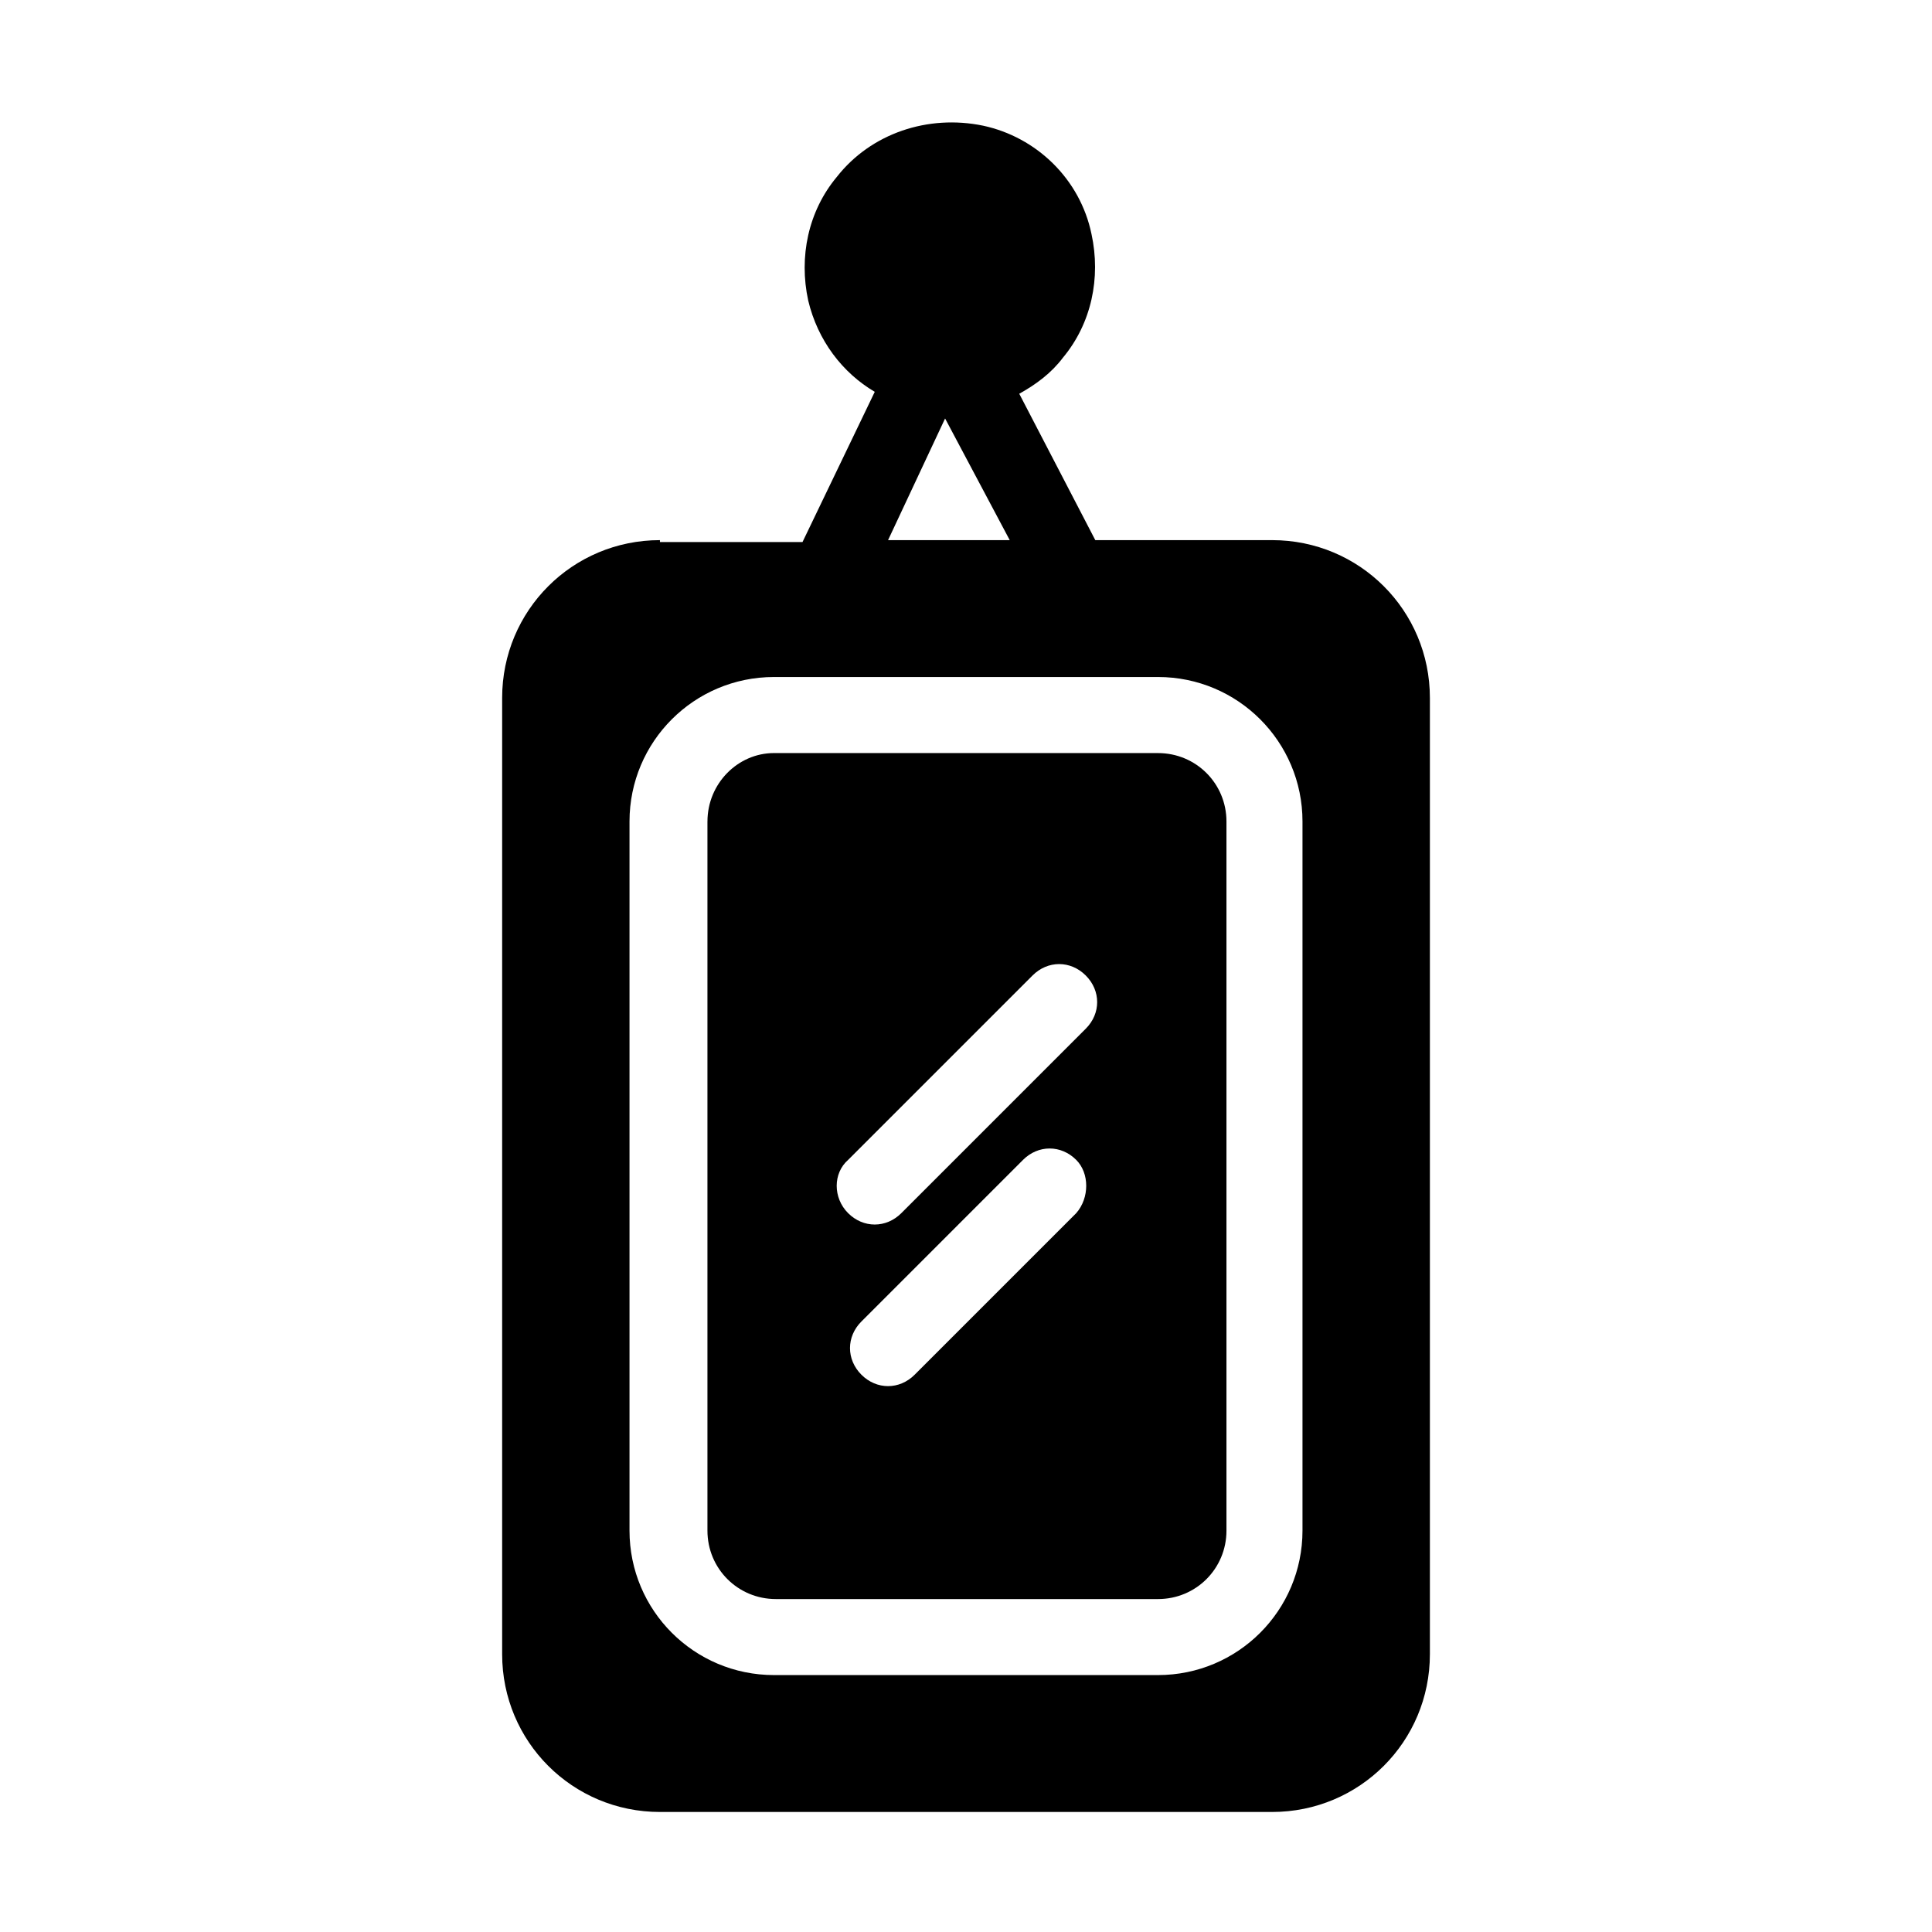 <?xml version="1.0" encoding="UTF-8"?>
<!-- Uploaded to: SVG Repo, www.svgrepo.com, Generator: SVG Repo Mixer Tools -->
<svg fill="#000000" width="800px" height="800px" version="1.1" viewBox="144 144 512 512" xmlns="http://www.w3.org/2000/svg">
 <g>
  <path d="m318.89 287.14c-23.176 0-41.816 18.641-41.816 41.816v253.42c0 23.176 18.641 41.816 41.816 41.816h162.23c23.176 0 41.816-18.641 41.816-41.816v-253.42c0-23.176-18.641-41.816-41.816-41.816h-46.855l-20.152-38.793c4.535-2.519 8.566-5.543 11.586-9.574 7.559-9.07 10.078-21.16 7.559-32.746-3.023-14.609-14.609-25.695-28.719-28.719-14.609-3.023-29.727 2.016-38.793 13.602-7.559 9.07-10.078 21.16-7.559 32.746 2.519 10.578 9.07 19.145 17.633 24.184l-19.145 39.801-37.781 0.004zm75.57-32.242 17.129 32.242h-32.242zm56.426 68.516c21.16 0 38.289 17.129 38.289 38.289v187.92c0 21.16-17.129 38.289-38.289 38.289h-101.77c-21.16 0-38.289-17.129-38.289-38.289v-187.92c0-21.16 17.129-38.289 38.289-38.289z"/>
  <path d="m331.48 361.71v187.92c0 10.078 8.062 18.137 18.137 18.137h101.27c10.078 0 18.137-8.062 18.137-18.137v-187.92c0-10.078-8.062-18.137-18.137-18.137l-101.77-0.004c-9.57 0-17.633 8.062-17.633 18.141zm97.738 103.78-42.824 42.824c-2.016 2.016-4.535 3.023-7.055 3.023-2.519 0-5.039-1.008-7.055-3.023-4.031-4.031-4.031-10.078 0-14.105l42.824-42.824c4.031-4.031 10.078-4.031 14.105 0 3.531 3.527 3.531 10.078 0.004 14.105zm-60.457-14.105 48.871-48.871c4.031-4.031 10.078-4.031 14.105 0 4.031 4.031 4.031 10.078 0 14.105l-48.871 48.871c-2.016 2.016-4.535 3.023-7.055 3.023s-5.039-1.008-7.055-3.023c-4.027-4.027-4.027-10.578 0.004-14.105z"/>
 </g>
</svg>